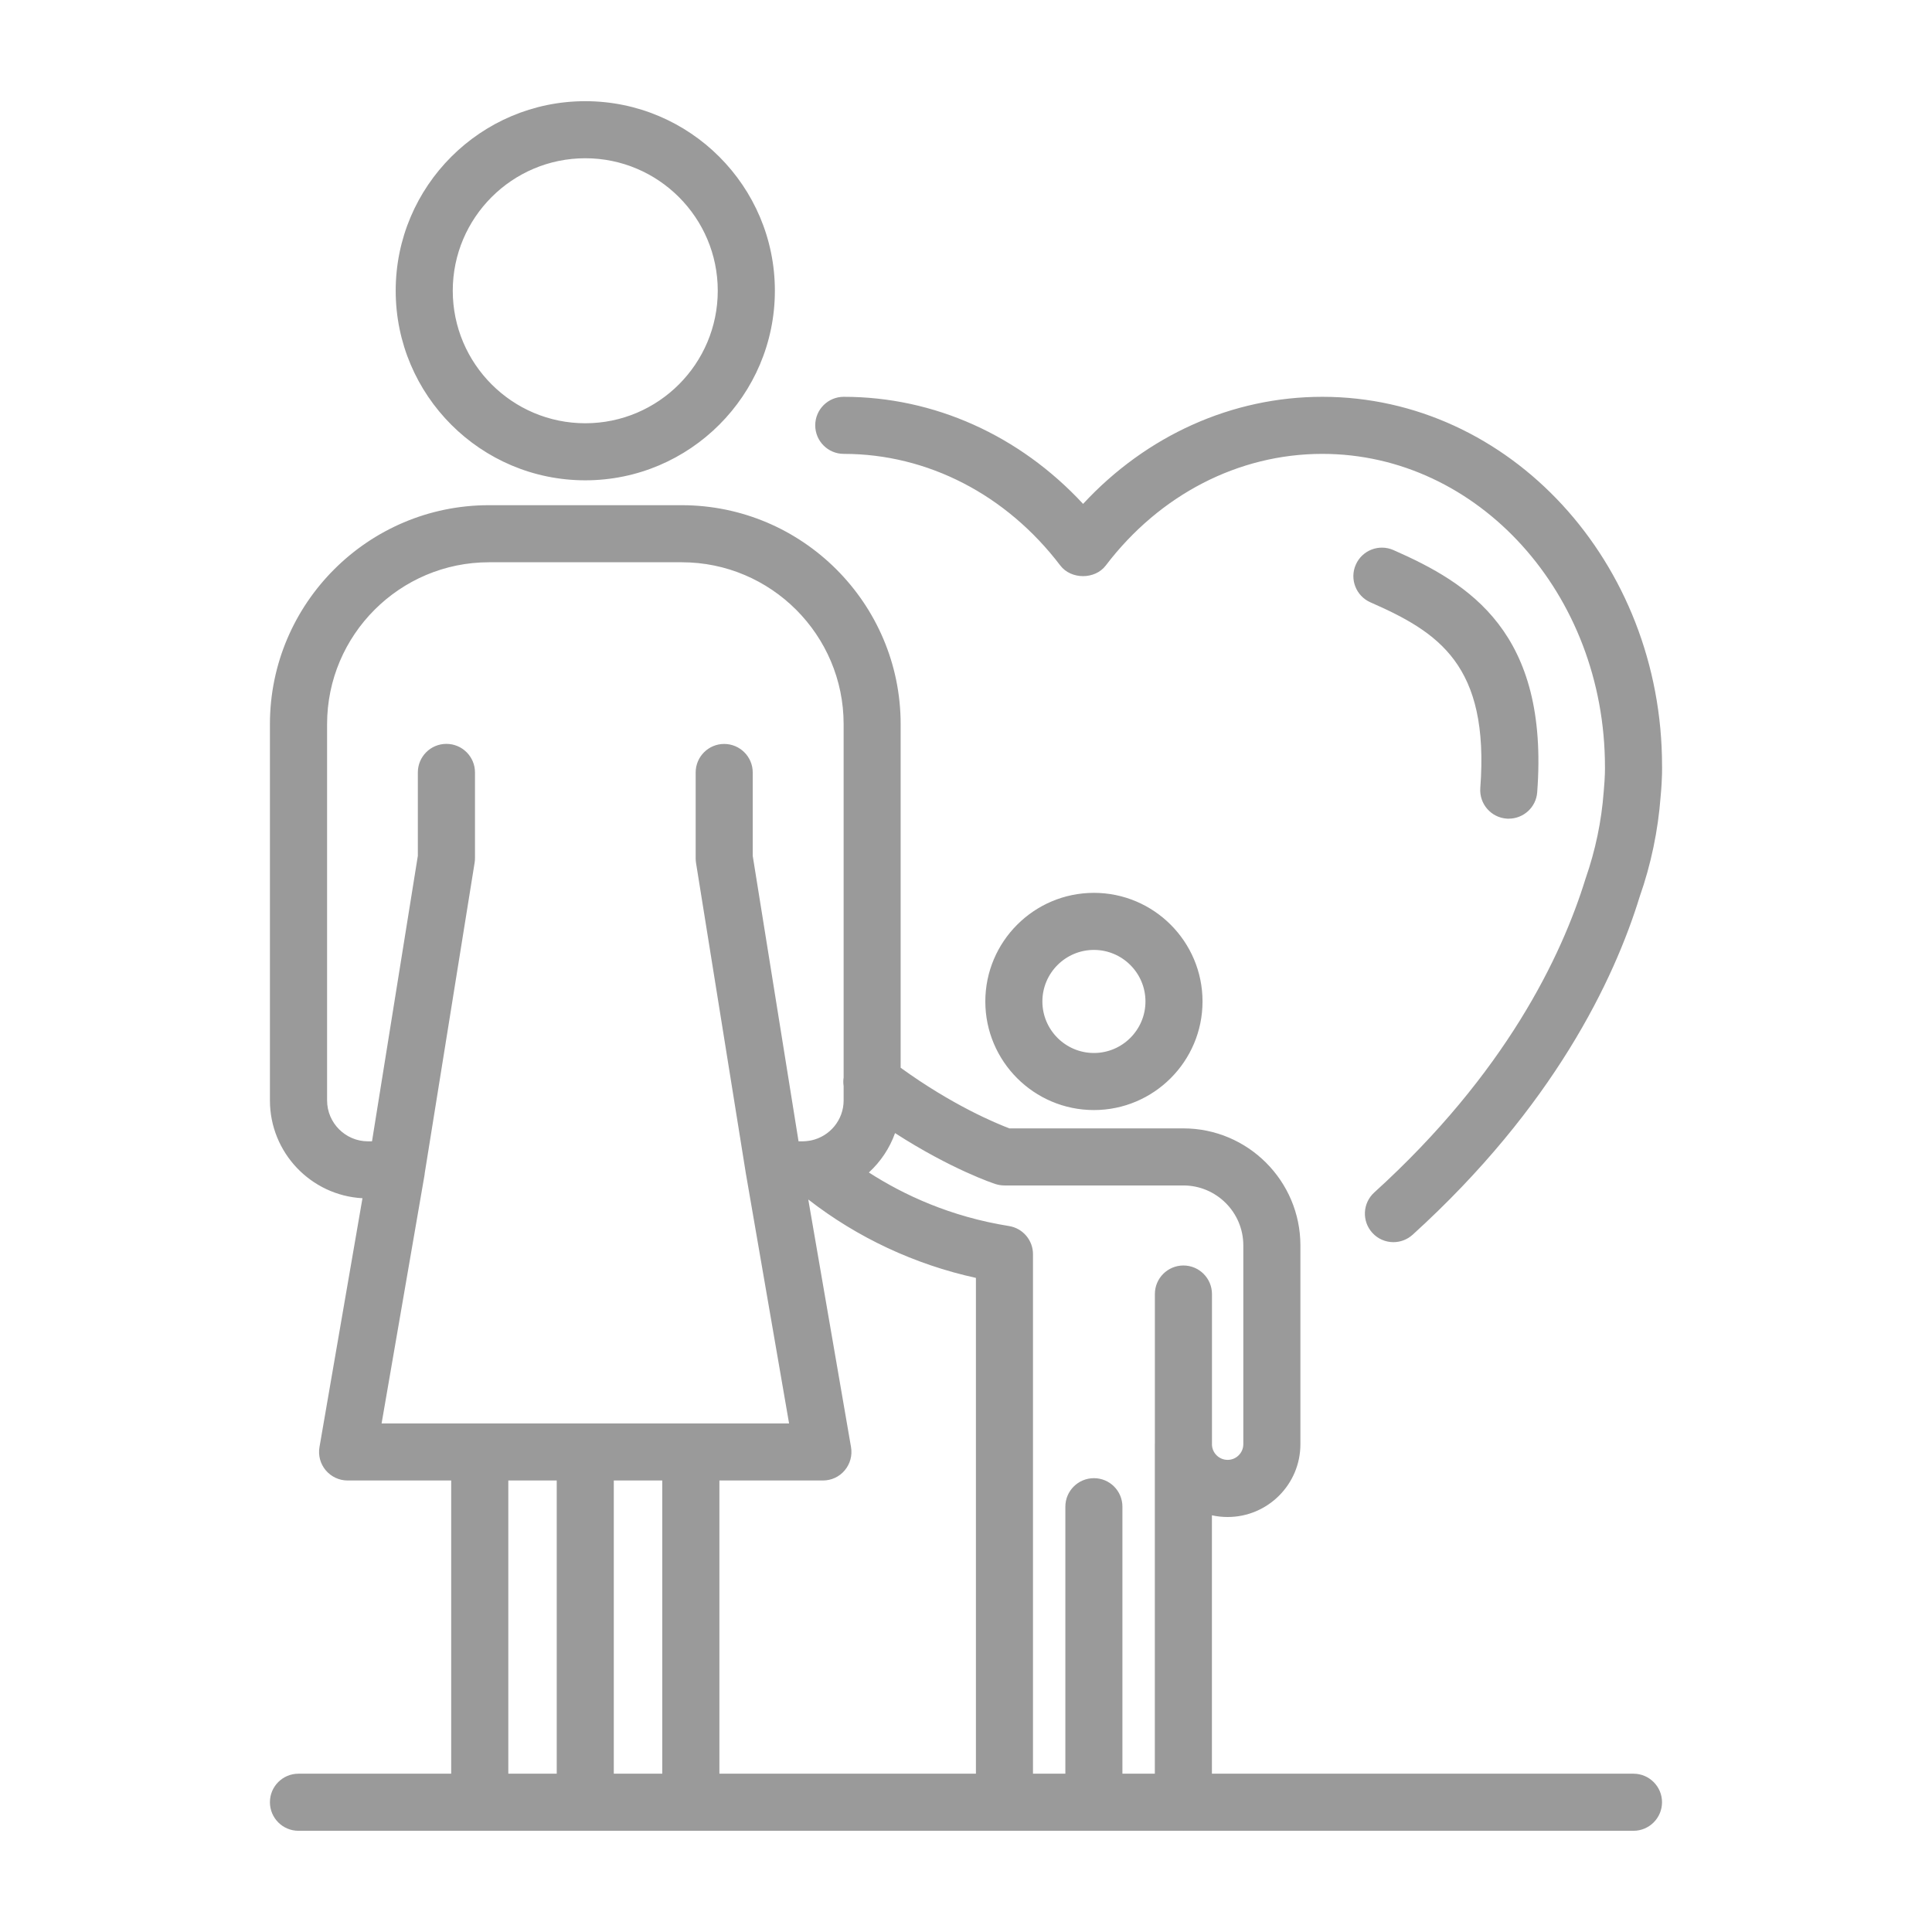 <svg width="80" height="80" viewBox="0 0 80 80" fill="none" xmlns="http://www.w3.org/2000/svg">
<path d="M28.225 20.919C33.226 20.919 37.294 24.988 37.294 29.987V44.213C39.448 45.774 41.258 46.52 41.798 46.724H49C51.672 46.724 53.846 48.899 53.847 51.57V59.803C53.847 61.465 52.494 62.816 50.834 62.816C50.612 62.816 50.394 62.793 50.183 62.745V73.445H67.639C68.29 73.445 68.821 73.975 68.821 74.626C68.821 75.278 68.292 75.809 67.639 75.809H49.04C49.027 75.809 49.013 75.811 49 75.811L49.002 75.809H12.359C11.706 75.809 11.177 75.28 11.177 74.626C11.177 73.972 11.706 73.445 12.359 73.445H18.683V61.304H14.394C14.044 61.304 13.715 61.149 13.49 60.884C13.265 60.618 13.169 60.266 13.229 59.921L15.009 49.616C12.875 49.501 11.177 47.727 11.177 45.566V29.987C11.177 24.986 15.245 20.919 20.244 20.919H28.225ZM35.239 59.921C35.298 60.266 35.203 60.618 34.978 60.884C34.756 61.152 34.425 61.304 34.075 61.304H29.789V73.445H40.411V52.915C37.88 52.36 35.506 51.252 33.469 49.668L35.239 59.921ZM21.048 73.445H23.053V61.304H21.048V73.445ZM25.416 73.445H27.423V61.304H25.416V73.445ZM37.062 46.919C36.838 47.549 36.461 48.106 35.978 48.55C37.413 49.474 39.35 50.38 41.778 50.767C42.352 50.858 42.774 51.353 42.774 51.934V73.445H44.114V62.389C44.114 61.737 44.643 61.208 45.297 61.208C45.951 61.208 46.477 61.737 46.477 62.389V73.445H47.819V59.801C47.819 59.787 47.821 59.773 47.821 59.76V53.582C47.821 52.931 48.35 52.402 49.002 52.401C49.654 52.401 50.184 52.931 50.185 53.582V59.803C50.185 59.806 50.184 59.81 50.184 59.814C50.191 60.166 50.48 60.45 50.834 60.45C51.193 60.45 51.483 60.157 51.483 59.801V51.569C51.483 50.2 50.369 49.087 49 49.087H41.592C41.467 49.087 41.344 49.067 41.224 49.03C41.13 49 39.386 48.418 37.062 46.919ZM20.249 23.282C16.553 23.282 13.544 26.291 13.544 29.987V45.566C13.544 46.499 14.305 47.26 15.238 47.26H15.404L17.302 35.438V31.985C17.302 31.331 17.831 30.802 18.484 30.802C19.138 30.802 19.668 31.331 19.668 31.985V35.531C19.668 35.593 19.663 35.656 19.654 35.717L17.587 48.581C17.584 48.601 17.584 48.622 17.581 48.642L15.801 58.941H32.674L30.901 48.686C30.897 48.666 30.893 48.646 30.89 48.626L28.819 35.72C28.81 35.659 28.806 35.595 28.806 35.533V31.987C28.806 31.334 29.335 30.805 29.986 30.805C30.638 30.805 31.169 31.334 31.169 31.987V35.441L33.066 47.26H33.239C33.337 47.26 33.431 47.248 33.524 47.233C33.545 47.228 33.567 47.225 33.588 47.222C34.355 47.06 34.933 46.379 34.933 45.566V44.973C34.915 44.855 34.914 44.734 34.933 44.615V29.987C34.933 26.291 31.925 23.282 28.229 23.282H20.249ZM54.755 16.431C62.512 16.431 68.822 23.285 68.822 31.712C68.822 31.717 68.838 32.187 68.763 32.98C68.658 34.38 68.368 35.786 67.895 37.132C66.838 40.569 64.331 45.827 58.494 51.128C58.267 51.332 57.983 51.435 57.699 51.435C57.377 51.435 57.057 51.305 56.823 51.046C56.385 50.562 56.422 49.816 56.905 49.378C62.347 44.44 64.663 39.592 65.65 36.396C66.066 35.204 66.315 33.998 66.406 32.781C66.467 32.133 66.458 31.769 66.458 31.756C66.458 24.591 61.207 18.794 54.755 18.794C51.288 18.794 48.021 20.479 45.787 23.417C45.342 24.003 44.352 24.003 43.905 23.417C41.671 20.479 38.404 18.794 34.938 18.794C34.286 18.794 33.757 18.265 33.757 17.611C33.757 16.958 34.286 16.431 34.938 16.431C38.681 16.431 42.221 18.03 44.848 20.865C47.472 18.032 51.014 16.431 54.755 16.431ZM45.297 36.971C47.776 36.971 49.794 38.989 49.794 41.468C49.794 43.947 47.776 45.965 45.297 45.965C42.816 45.965 40.8 43.947 40.8 41.468C40.8 38.989 42.818 36.971 45.297 36.971ZM45.297 39.334C44.121 39.334 43.163 40.292 43.163 41.468C43.163 42.644 44.121 43.602 45.297 43.602C46.473 43.602 47.431 42.644 47.431 41.468C47.431 40.292 46.473 39.334 45.297 39.334ZM56.14 23.383C56.403 22.784 57.098 22.515 57.697 22.776C60.842 24.159 64.152 26.187 63.652 32.807C63.607 33.426 63.087 33.898 62.477 33.899V33.901C62.447 33.901 62.417 33.901 62.386 33.897C61.734 33.849 61.248 33.281 61.296 32.63C61.682 27.529 59.559 26.176 56.746 24.941C56.149 24.677 55.877 23.98 56.14 23.383ZM24.235 4.19C28.565 4.19 32.086 7.711 32.086 12.038C32.086 16.365 28.565 19.889 24.235 19.889C19.906 19.889 16.385 16.368 16.385 12.038C16.385 7.709 19.906 4.19 24.235 4.19ZM24.235 6.553C21.209 6.553 18.748 9.014 18.748 12.038C18.748 15.062 21.209 17.526 24.235 17.526C27.262 17.526 29.721 15.064 29.721 12.038C29.721 9.012 27.259 6.553 24.235 6.553Z" fill="#9A9A9A"/>
</svg>
